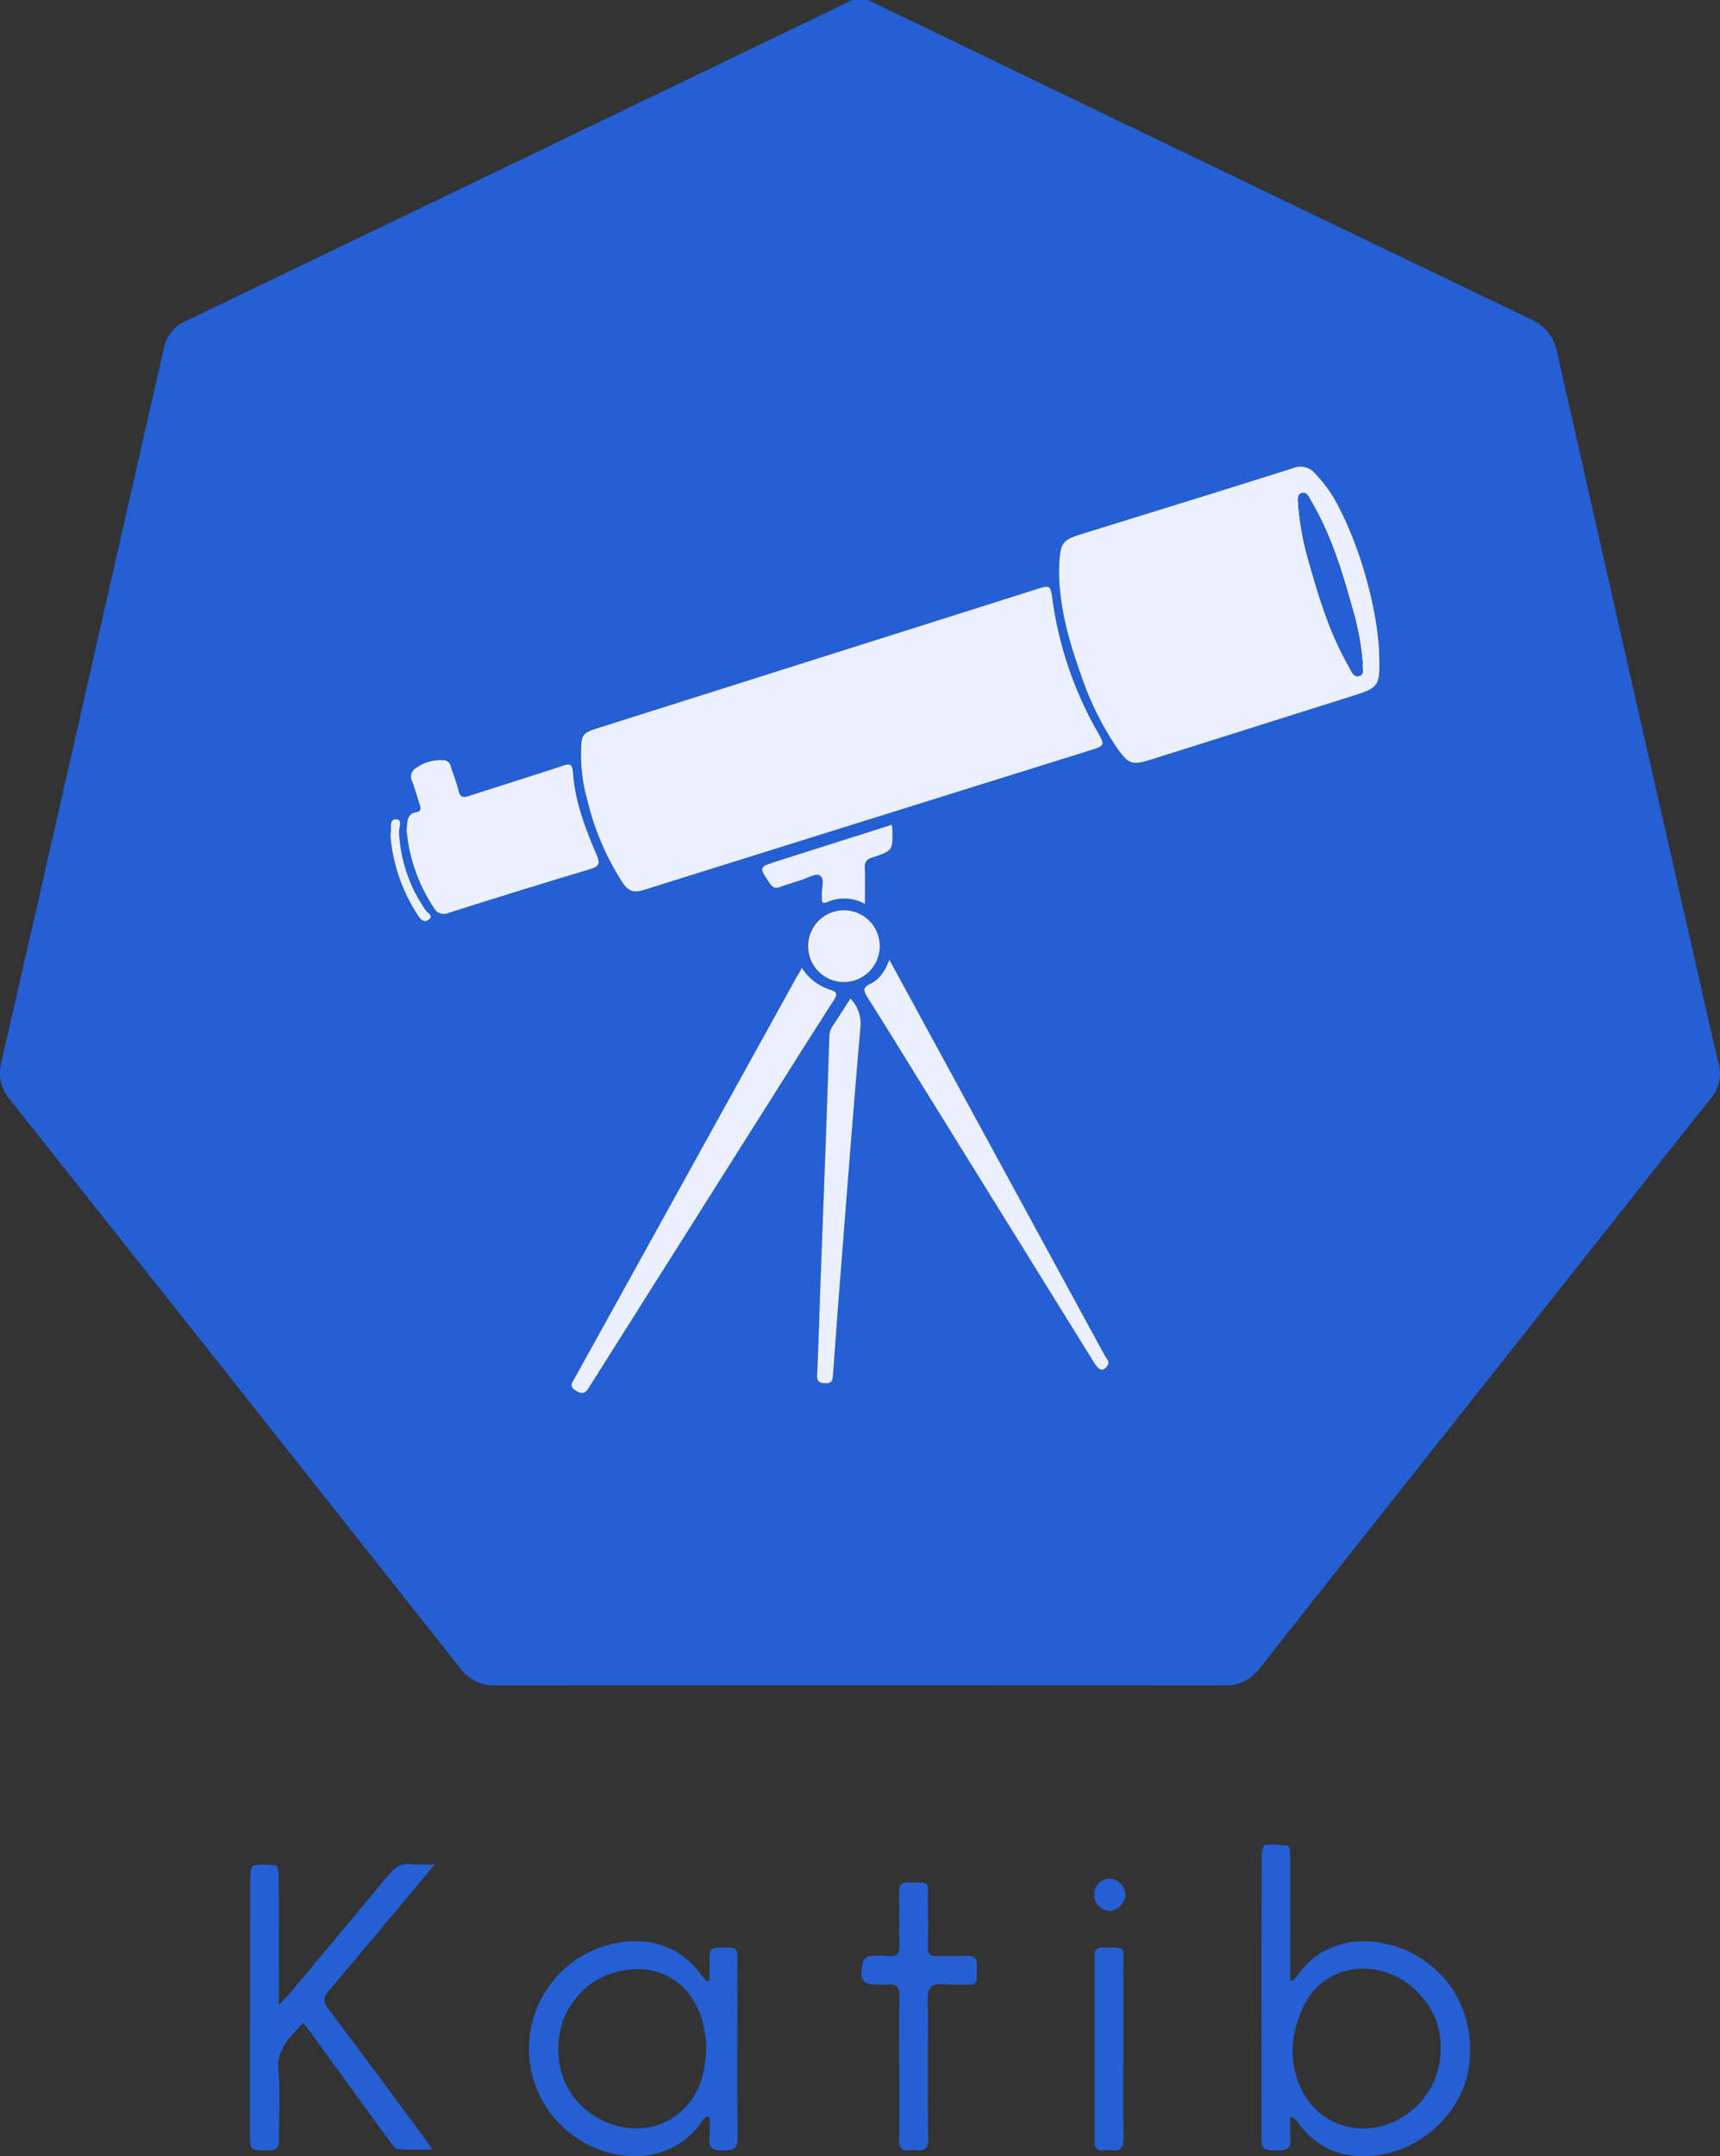 <svg id="Layer_1" data-name="Layer 1" xmlns="http://www.w3.org/2000/svg" viewBox="5.711 6.978 399.909 501.047"><rect x="5.711" y="6.978" width="399.909" height="501.047" fill="#333333" stroke="none"/><defs><style>.cls-1{fill:#245fd4;}.cls-2{fill:#ebf0fe;}</style></defs><path class="cls-1" d="M207.534,6.978Q231.104,18.357,254.675,29.733q53.486,25.757,107.002,51.449a10.402,10.402,0,0,1,6.098,7.762q16.066,71.167,32.286,142.3c1.744,7.675,3.417,15.366,5.261,23.016a8.651,8.651,0,0,1-1.821,7.924q-29.761,37.508-59.478,75.05Q321.263,365.96,298.534,394.71a9.569,9.569,0,0,1-8.113,3.927q-84.775-.046-169.549-0a9.576,9.576,0,0,1-8.109-3.928Q60.482,328.586,8.071,262.567a9.609,9.609,0,0,1-2.04-8.768q12.706-55.466,25.28-110.962Q37.572,115.325,43.826,87.812A8.478,8.478,0,0,1,48.778,81.65q76.477-36.776,152.923-73.617c.692-.333,1.367-.703,2.05-1.055ZM140.808,182.931a38.335,38.335,0,0,0,1.475,10.02,61.597,61.597,0,0,0,8.236,19.218c1.199,1.768,2.489,2.363,4.756,1.65q51.88-16.315,103.815-32.455c3.51-1.096,3.603-1.172,1.82-4.28a85.532,85.532,0,0,1-10.506-30.878c-.469-3.306-.56-3.3-3.864-2.255q-50.5,15.977-100.999,31.958c-4.674,1.479-4.697,1.505-4.728,6.548C140.812,182.615,140.813,182.773,140.808,182.931Zm185.594-23.397c-.214-9.832-3.955-23.904-8.943-33.765a32.236,32.236,0,0,0-6.123-8.911,4.38,4.38,0,0,0-4.893-1.116c-16.419,5.194-32.878,10.262-49.326,15.362-4.276,1.326-4.841,2.031-5.102,6.606-.058,1.022-.07,2.05-.044,3.073.202,7.977,2.398,15.525,5.058,22.954a69.685,69.685,0,0,0,8.43,17.103c2.673,3.766,3.539,4.013,7.872,2.646q23.285-7.343,46.567-14.697C326.355,166.749,326.553,166.454,326.402,159.534ZM100.24,199.808a38.925,38.925,0,0,0,6.385,18.195,2.598,2.598,0,0,0,3.409,1.099q16.414-5.202,32.904-10.16c1.983-.596,2.383-1.232,1.527-3.228-2.64-6.151-5.048-12.419-5.531-19.185-.134-1.88-.572-2.208-2.35-1.618-7.237,2.403-14.527,4.649-21.777,7.014-1.358.443-2.107.391-2.488-1.224-.45-1.906-1.226-3.733-1.799-5.614a1.763,1.763,0,0,0-1.843-1.468,9.829,9.829,0,0,0-6.222,1.823,2.309,2.309,0,0,0-.962,3.039c.715,1.741,1.163,3.589,1.773,5.375.287.84.426,1.653-.674,1.837C100.136,196.105,100.502,198.048,100.24,199.808Zm91.931,32.098c-.636,1.093-1.123,1.897-1.579,2.72q-17.33,31.306-34.655,62.616-8.35,15.086-16.712,30.165c-.541.974-1.2,1.717.279,2.669,1.558,1.002,2.243.757,3.202-.766q20.074-31.895,40.259-63.72c5.515-8.72,10.991-17.465,16.583-26.135.977-1.514.737-2.008-.876-2.501A12.13,12.13,0,0,1,192.171,231.906Zm20.322-1.897c-1.002,2.642-2.269,4.555-4.434,5.582-1.629.773-1.72,1.492-.756,3.003,4.317,6.77,8.496,13.628,12.729,20.451q20.105,32.413,40.213,64.825c1.045,1.684,2.009,1.84,2.938.489.678-.986-.201-1.632-.577-2.324q-17.987-33.086-36.019-66.147C221.959,247.394,217.334,238.898,212.494,230.009Zm-9.048,9.02c-1.476,2.278-2.831,4.396-4.218,6.494a4.075,4.075,0,0,0-.676,2.209q-.451,13.699-.954,27.396-.588,16.177-1.201,32.352c-.231,6.298-.4,12.598-.696,18.893-.072,1.537.365,1.999,1.916,2.044,1.702.049,1.694-.927,1.779-2.074.525-7.146,1.042-14.293,1.604-21.437,1.549-19.702,3.054-39.408,4.755-59.098A8.317,8.317,0,0,0,203.445,239.029Zm9.581-40.378c-8.942,2.836-17.765,5.628-26.584,8.434-4.361,1.387-4.322,1.375-1.753,5.171.638.942,1.233,1.267,2.318.866,1.546-.571,3.125-1.053,4.701-1.538,1.569-.483,3.69-1.763,4.598-1.18,1.304.837.295,3.152.498,4.82a2.431,2.431,0,0,1,.002.472c-.068.92.194,1.353,1.201.927a9.887,9.887,0,0,1,8.811.41c0-3.044.067-5.708-.029-8.367a2.047,2.047,0,0,1,1.64-2.376c4.922-1.655,4.907-1.7,4.744-6.833A7.964,7.964,0,0,0,213.026,198.651Zm-11.177,36.533a8.341,8.341,0,1,0-8.412-8.381A8.384,8.384,0,0,0,201.85,235.184Zm-105.333-33.826c.077.661.154,1.844.361,3.003a40.206,40.206,0,0,0,5.966,15.267c.643.976,1.503,1.962,2.649.971.995-.86-.359-1.448-.758-2.031a34.359,34.359,0,0,1-6.24-18.283c-.043-.992.873-2.901-.673-2.917-1.78-.019-.962,2.074-1.302,3.237A5.949,5.949,0,0,0,96.516,201.358Z"/><path class="cls-2" d="M140.811,182.931c.002-.158.002-.316.003-.473.031-5.043.054-5.069,4.728-6.548q50.5-15.978,100.999-31.958c3.303-1.045,3.394-1.051,3.864,2.255a85.532,85.532,0,0,0,10.506,30.878c1.783,3.108,1.69,3.184-1.82,4.28q-51.914,16.206-103.815,32.455c-2.268.713-3.558.119-4.756-1.65a61.597,61.597,0,0,1-8.236-19.218A38.229,38.229,0,0,1,140.811,182.931Z"/><path class="cls-2" d="M326.402,159.534c.151,6.921-.047,7.215-6.504,9.255q-23.281,7.356-46.567,14.697c-4.333,1.366-5.199,1.119-7.872-2.646a69.685,69.685,0,0,1-8.43-17.103c-2.66-7.429-4.856-14.977-5.058-22.954-.026-1.023-.014-2.051.044-3.073.261-4.575.826-5.28,5.102-6.606,16.449-5.1,32.907-10.168,49.326-15.362a4.38,4.38,0,0,1,4.893,1.116,32.236,32.236,0,0,1,6.123,8.911C322.447,135.629,326.188,149.702,326.402,159.534Zm-3.862,1.524a64.307,64.307,0,0,0-2.476-13.015c-2.375-8.496-4.956-16.927-9.481-24.593-.516-.875-1.032-2.356-2.34-1.842-1.008.396-.679,1.783-.668,2.787.003.314.061.627.086.942a66.674,66.674,0,0,0,2.583,12.948c2.288,8.112,4.822,16.146,9.037,23.515.552.965,1.063,2.586,2.385,2.279C323.17,163.73,322.264,162.076,322.541,161.058Z"/><path class="cls-2" d="M100.24,199.808c.261-1.761-.105-3.703,2.352-4.114,1.101-.184.961-.997.674-1.837-.61-1.786-1.058-3.635-1.773-5.375a2.309,2.309,0,0,1,.962-3.039,9.829,9.829,0,0,1,6.222-1.823,1.763,1.763,0,0,1,1.843,1.468c.573,1.88,1.349,3.707,1.799,5.614.381,1.615,1.13,1.667,2.488,1.224,7.25-2.365,14.539-4.611,21.777-7.014,1.778-.59,2.216-.262,2.35,1.618.482,6.766,2.891,13.034,5.531,19.185.856,1.996.456,2.632-1.527,3.228Q126.448,213.896,110.034,219.102a2.598,2.598,0,0,1-3.409-1.099A38.925,38.925,0,0,1,100.24,199.808Z"/><path class="cls-2" d="M192.171,231.906a12.13,12.13,0,0,0,6.502,5.047c1.614.493,1.853.987.876,2.501-5.592,8.67-11.068,17.415-16.583,26.135q-20.146,31.85-40.259,63.72c-.959,1.523-1.644,1.768-3.202.766-1.48-.952-.82-1.695-.279-2.669q8.367-15.076,16.712-30.165,17.328-31.308,34.655-62.616C191.048,233.803,191.536,232.999,192.171,231.906Z"/><path class="cls-2" d="M212.494,230.009c4.841,8.889,9.466,17.385,14.094,25.879q18.017,33.069,36.019,66.147c.376.692,1.255,1.338.577,2.324-.929,1.351-1.893,1.195-2.938-.489q-20.108-32.411-40.213-64.825c-4.233-6.824-8.412-13.681-12.729-20.451-.963-1.511-.872-2.23.756-3.003C210.224,234.565,211.492,232.651,212.494,230.009Z"/><path class="cls-2" d="M203.445,239.029a8.317,8.317,0,0,1,2.309,6.78c-1.701,19.689-3.206,39.395-4.755,59.098-.562,7.144-1.079,14.291-1.604,21.437-.084,1.147-.076,2.124-1.779,2.074-1.551-.045-1.988-.507-1.916-2.044.295-6.295.465-12.595.696-18.893q.593-16.176,1.201-32.352.498-13.697.954-27.396a4.075,4.075,0,0,1,.676-2.209C200.614,243.425,201.969,241.307,203.445,239.029Z"/><path class="cls-2" d="M213.026,198.651a7.964,7.964,0,0,1,.15.806c.163,5.134.177,5.179-4.744,6.833a2.047,2.047,0,0,0-1.64,2.376c.096,2.659.029,5.323.029,8.367a9.887,9.887,0,0,0-8.811-.41c-1.007.427-1.27-.007-1.201-.927a2.431,2.431,0,0,0-.002-.472c-.204-1.668.805-3.983-.498-4.82-.908-.583-3.029.697-4.598,1.18-1.576.485-3.156.967-4.701,1.538-1.085.401-1.68.075-2.318-.866-2.57-3.797-2.608-3.784,1.753-5.171C195.261,204.279,204.084,201.487,213.026,198.651Z"/><path class="cls-2" d="M201.85,235.184a8.34,8.34,0,1,1,8.406-8.389A8.384,8.384,0,0,1,201.85,235.184Z"/><path class="cls-2" d="M96.516,201.358a5.949,5.949,0,0,1,.003-.752c.34-1.163-.478-3.256,1.302-3.237,1.546.016.63,1.925.673,2.917a34.359,34.359,0,0,0,6.24,18.283c.399.582,1.753,1.171.758,2.031-1.146.99-2.007.004-2.649-.971A40.206,40.206,0,0,1,96.877,204.362C96.671,203.202,96.593,202.02,96.516,201.358Z"/><path class="cls-1" d="M322.541,161.058c-.277,1.019.63,2.672-.874,3.022-1.322.307-1.833-1.313-2.385-2.279-4.215-7.37-6.749-15.403-9.037-23.515a66.674,66.674,0,0,1-2.583-12.948c-.024-.314-.082-.627-.086-.942-.011-1.004-.34-2.391.668-2.787,1.308-.514,1.823.967,2.34,1.842,4.525,7.665,7.106,16.096,9.481,24.593A64.307,64.307,0,0,1,322.541,161.058Z"/><path class="cls-1" d="M306.291,467.267a8.782,8.782,0,0,0,.916-.991c5.435-7.998,14.488-9.774,23.312-6.883,9.158,3,18.324,12.336,16.832,27.051-1.074,10.602-10.546,20.146-21.81,21.416-7.313.825-13.541-1.404-17.989-7.609a3.678,3.678,0,0,0-1.855-1.382c0,1.725-.103,3.459.027,5.174.145,1.918-.496,2.658-2.507,2.63-4.208-.06-4.21.036-4.21-4.209q-0-32.063.032-64.125c.002-.922.388-2.603.728-2.638a23.256,23.256,0,0,1,5.546.211c.225.031.367,1.414.369,2.17q.038,13.251.016,26.502v2.529Zm34.371,15.954a17.595,17.595,0,0,0-4.461-12.347c-7.212-8.589-20.304-8.594-26.269.301a24.52,24.52,0,0,0-3.478,9.607c-1.075,6.767,1.81,15.505,8.919,19.067C326.774,505.563,340.642,496.473,340.663,483.221Z"/><path class="cls-1" d="M106.84,440.203c-8.491,10.132-16.552,19.823-24.72,29.424-1.269,1.492-1.333,2.46-.148,4.036,7.674,10.201,15.244,20.48,22.846,30.736.419.566.821,1.145,1.495,2.088-2.921,0-5.532.14-8.11-.092-.701-.063-1.391-1.179-1.934-1.923q-8.995-12.312-17.943-24.659c-.634-.872-1.328-1.7-2.151-2.75-3.038,3.372-6.256,6.029-5.749,11.198.521,5.31.058,10.712.148,16.072.03,1.771-.605,2.32-2.331,2.33-4.416.026-4.416.094-4.416-4.237q-0-29.448.033-58.896c.002-1.074.324-2.984.773-3.071a16.476,16.476,0,0,1,5.346.063c.291.041.534,1.506.538,2.315.038,8.909.024,17.818.024,26.728l0,3.305c1.194-1.263,1.953-1.986,2.621-2.784,7.641-9.123,15.305-18.227,22.868-27.414,1.479-1.796,3.014-2.794,5.409-2.506A48.972,48.972,0,0,0,106.84,440.203Z"/><path class="cls-1" d="M169.945,498.83a3.651,3.651,0,0,0-.657.611c-7.313,11.264-21.7,10.335-30.655,3.557a24.998,24.998,0,0,1,11.722-44.719c7.491-.943,13.841,1.36,18.416,7.679.352.487.788.914,1.185,1.369l.746-.093q0-2.013 0-4.027c.003-3.7.003-3.7,3.776-3.659a3.92,3.92,0,0,0,.473-.001c1.638-.182,2.25.555,2.217,2.183-.07,3.467-.018,6.936-.018,10.404,0,10.563-.085,21.126.057,31.687.036,2.688-1.217,2.846-3.306,2.864-2.143.019-3.542-.248-3.232-2.9a41.712,41.712,0,0,0,.034-4.826Zm-.017-16.67a36.262,36.262,0,0,0-.633-4.518c-2.265-9.205-8.938-13.509-16.416-13.029-11.672.75-19.183,10.966-16.99,22.49,2.349,12.346,17.605,18.727,27.229,11.315C168.125,494.56,169.833,489.123,169.928,482.159Z"/><path class="cls-1" d="M214.792,487.331c.003-5.436-.105-10.876.054-16.307.069-2.347-.773-3.156-2.982-2.844a8.516,8.516,0,0,1-1.18.007c-4.577-.001-5.237-.767-4.326-5.353a2.142,2.142,0,0,1,1.516-1.27,22.576,22.576,0,0,1,4.48-.043c1.82.141,2.53-.483,2.476-2.391-.118-4.172.017-8.351-.068-12.525-.033-1.638.523-2.229,2.178-2.197,5.375.103,4.475-.436,4.533,4.534.041,3.545.053,7.091-.004,10.636-.023,1.43.53,1.973,1.947,1.934,2.361-.065,4.729.066,7.087-.04,1.704-.077,2.403.448,2.358,2.262-.129,5.15.456,4.369-4.39,4.464-2.185.043-5.279-.629-6.311.514-1.182,1.309-.646,4.272-.657,6.518-.048,9.533-.083,19.067.022,28.599.024,2.154-.571,3.116-2.779,2.814a7.075,7.075,0,0,0-1.652-.004c-1.717.173-2.366-.51-2.338-2.29C214.845,498.677,214.789,493.004,214.792,487.331Z"/><path class="cls-1" d="M266.896,483.051c-0,6.927-.079,13.856.046,20.78.039,2.158-.576,3.106-2.78,2.812a9.258,9.258,0,0,0-1.886-.007c-1.487.109-2.106-.475-2.102-2.04q.058-21.49,0-42.979c-.004-1.514.498-2.107,2.045-2.089,5.587.062,4.631-.346,4.665,4.395C266.931,470.299,266.896,476.675,266.896,483.051Z"/><path class="cls-1" d="M267.378,447.192a3.949,3.949,0,0,1-3.677,3.837,3.763,3.763,0,0,1-.123-7.512A3.847,3.847,0,0,1,267.378,447.192Z"/></svg>